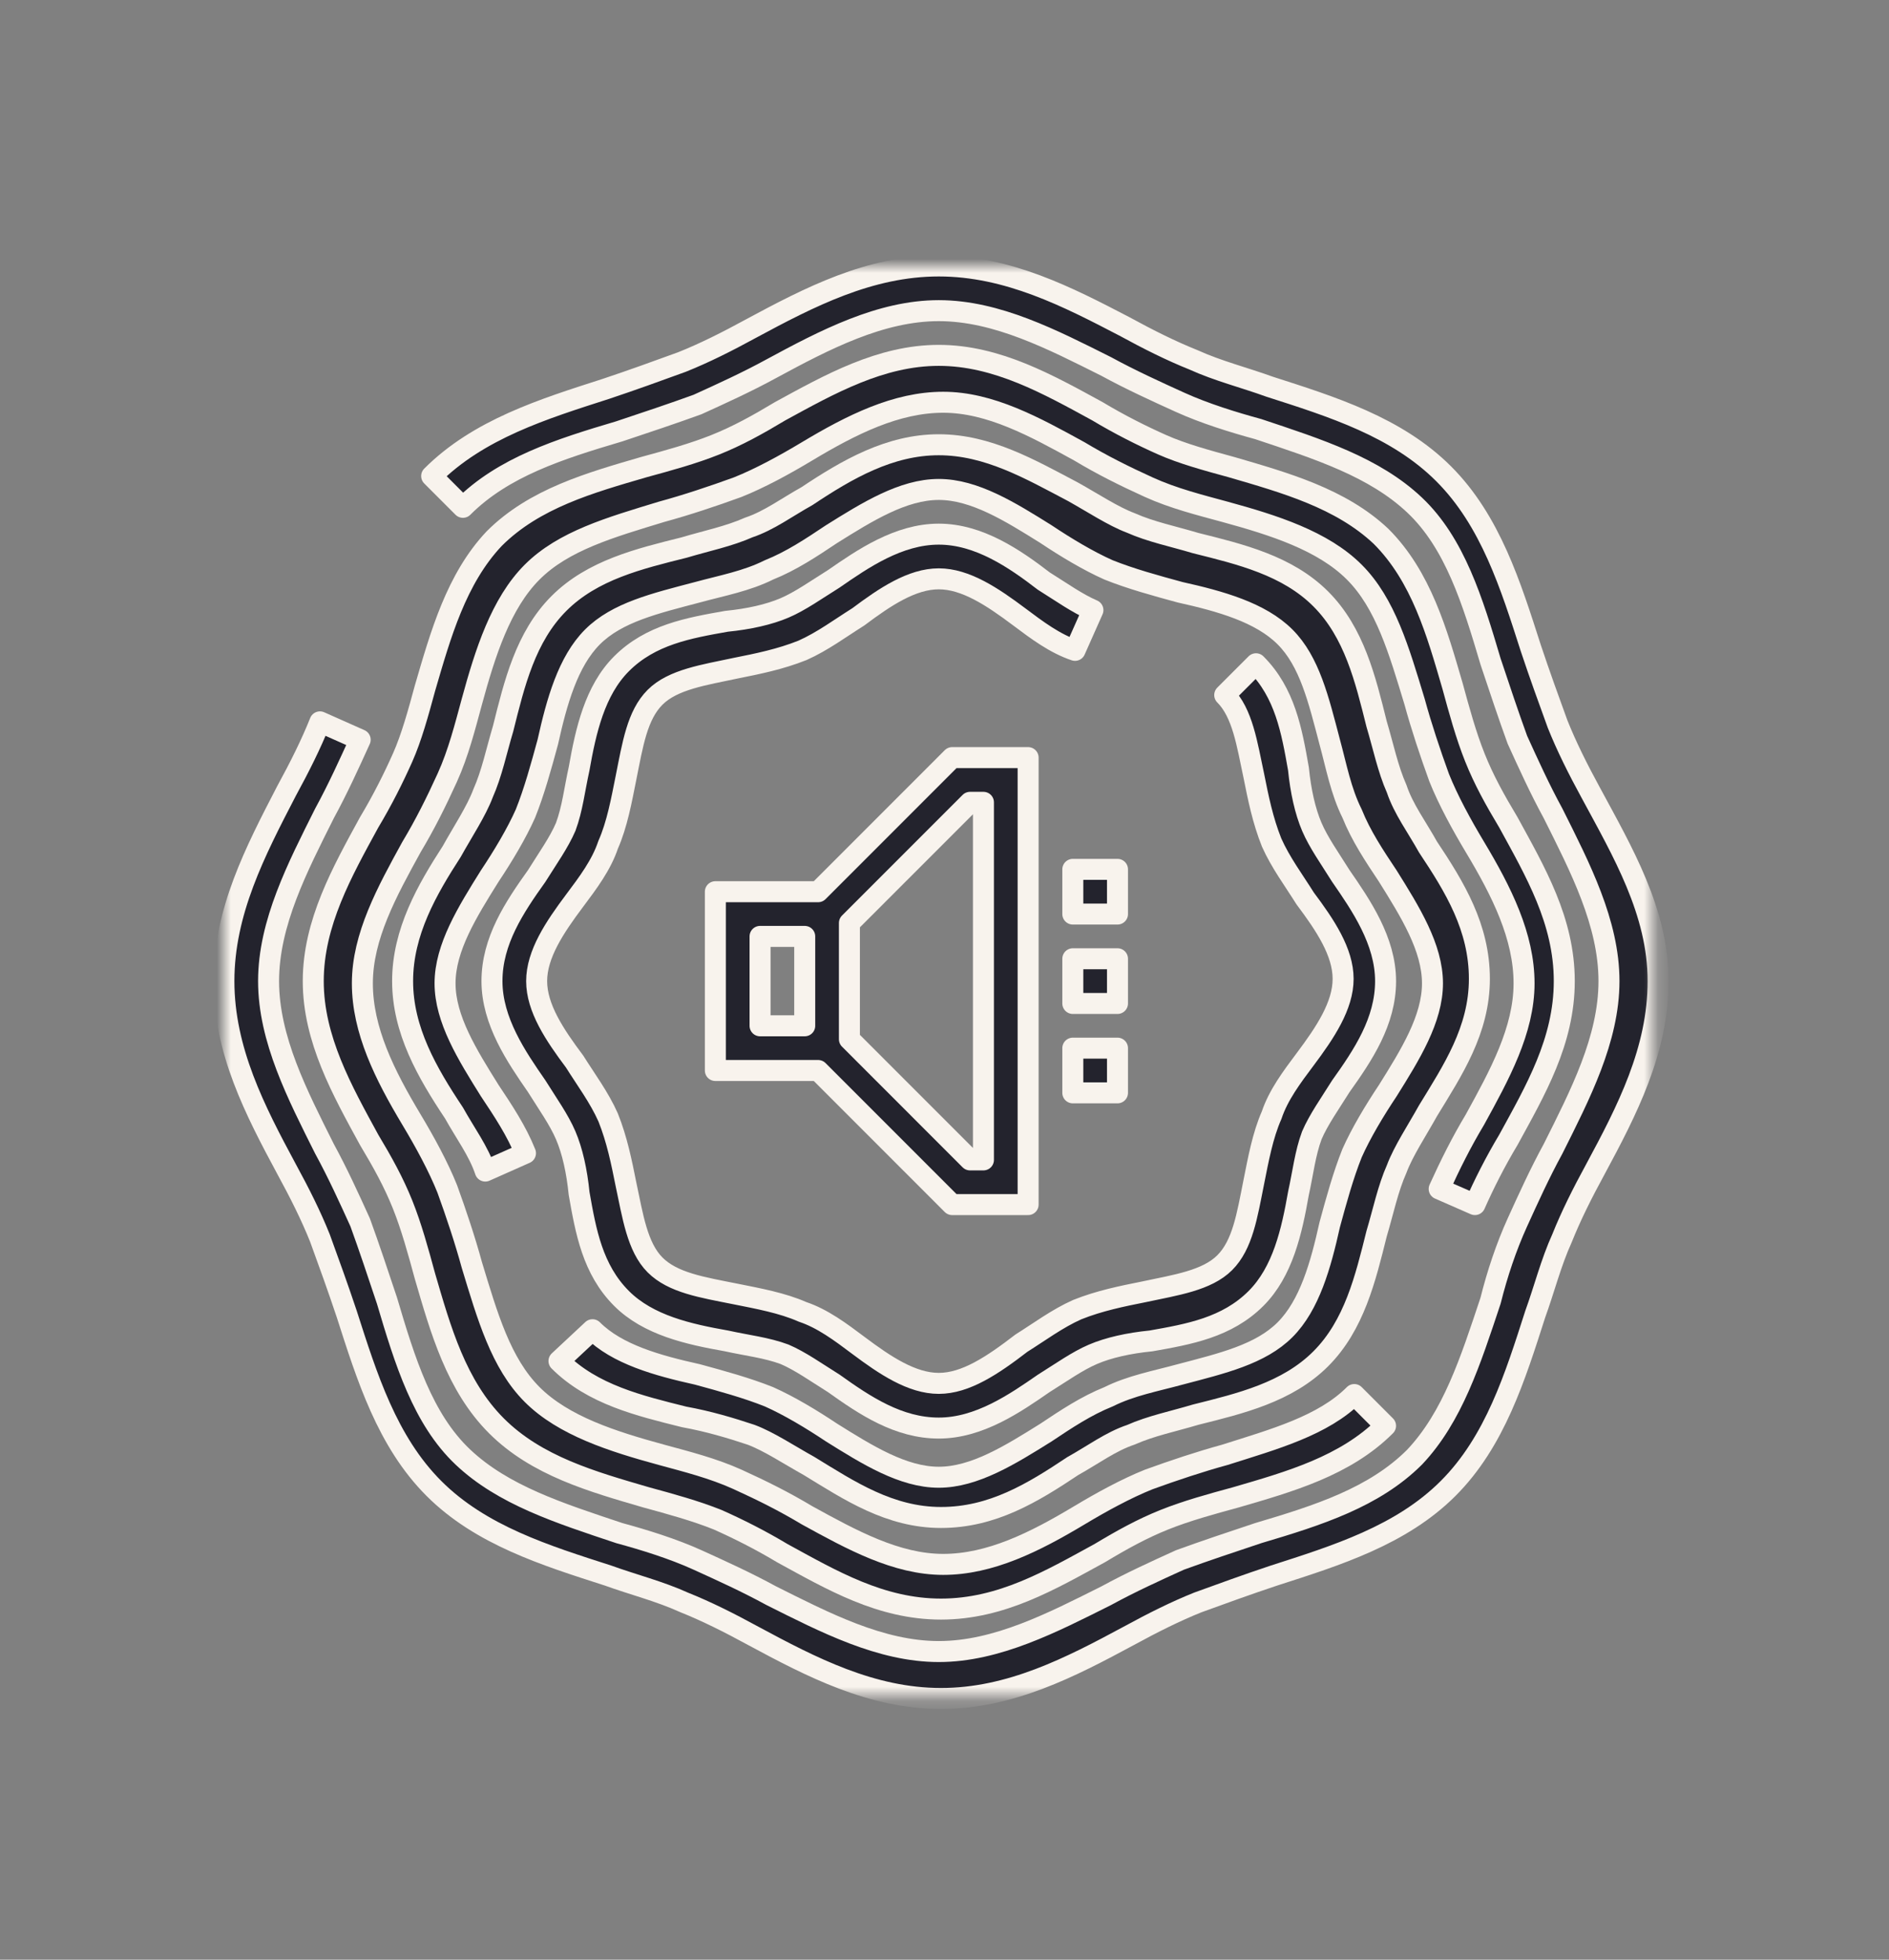 <svg xmlns="http://www.w3.org/2000/svg" width="135" height="140" viewBox="0 0 135 140" fill="none"><rect x="0" y="0" width="135" height="140" fill="#808080" stroke="none"/><mask id="mask0_607_4401" style="mask-type:luminance" maskUnits="userSpaceOnUse" x="16" y="19" width="103" height="103"><path d="M118.18 19H16V121.18H118.18V19Z" fill="white"></path></mask><g mask="url(#mask0_607_4401)"><path d="M113.71 56.679C112.752 54.923 111.955 53.326 111.316 51.73C110.677 49.973 110.039 48.217 109.4 46.301C107.963 41.831 106.525 37.2 103.173 33.848C99.82 30.496 95.19 29.058 90.72 27.622C88.964 26.983 87.048 26.504 85.291 25.706C83.695 25.067 82.098 24.269 80.342 23.311C76.351 21.235 72.04 19 67.091 19C62.142 19 57.831 21.235 53.68 23.47C51.924 24.428 50.327 25.227 48.731 25.865C46.974 26.504 45.218 27.142 43.302 27.781C38.832 29.218 34.201 30.655 30.849 34.008L33.084 36.243C35.958 33.369 39.95 32.092 44.26 30.815C46.176 30.176 48.092 29.537 49.848 28.899C51.604 28.1 53.361 27.302 55.117 26.344C58.949 24.269 62.94 22.193 67.091 22.193C71.241 22.193 75.233 24.269 79.064 26.184C80.821 27.142 82.577 27.941 84.333 28.739C86.089 29.537 88.165 30.176 89.921 30.655C94.232 32.092 98.223 33.369 101.097 36.083C103.971 38.797 105.248 42.949 106.525 47.259C107.164 49.175 107.803 51.091 108.441 52.847C109.24 54.603 110.038 56.36 110.996 58.116C112.912 61.948 114.988 65.939 114.988 70.09C114.988 74.24 112.912 78.232 110.996 82.064C110.038 83.82 109.24 85.576 108.441 87.332C107.643 89.088 107.005 91.004 106.525 92.92C105.089 97.231 103.812 101.222 101.097 104.096C98.223 106.97 94.232 108.248 89.921 109.525C88.005 110.163 86.089 110.802 84.333 111.441C82.577 112.239 80.821 113.037 79.064 113.995C75.233 115.911 71.241 117.986 67.091 117.986C62.94 117.986 58.948 115.911 55.117 113.995C53.361 113.037 51.604 112.239 49.848 111.441C48.092 110.642 46.016 110.003 44.26 109.525C39.95 108.087 35.958 106.81 33.084 104.096C30.21 101.382 28.933 97.231 27.656 92.92C27.017 91.004 26.379 89.088 25.74 87.332C24.942 85.576 24.143 83.82 23.186 82.064C21.27 78.232 19.194 74.24 19.194 70.09C19.194 65.939 21.27 61.947 23.186 58.116C24.143 56.36 24.942 54.603 25.74 52.847L22.866 51.57C22.228 53.166 21.429 54.763 20.471 56.519C18.236 60.83 16.001 65.141 16.001 70.091C16.001 75.04 18.236 79.351 20.471 83.502C21.429 85.258 22.228 86.855 22.866 88.451C23.505 90.207 24.143 91.963 24.782 93.879C26.219 98.35 27.656 102.98 31.009 106.333C34.361 109.685 38.992 111.122 43.462 112.56C45.218 113.198 47.134 113.677 48.89 114.475C50.487 115.114 52.083 115.912 53.84 116.87C57.991 119.105 62.301 121.34 67.251 121.34C72.2 121.34 76.511 119.105 80.662 116.87C82.418 115.912 84.015 115.114 85.611 114.475C87.367 113.837 89.124 113.198 91.04 112.56C95.51 111.122 100.14 109.686 103.493 106.333C106.846 102.98 108.283 98.35 109.719 93.879C110.358 92.123 110.837 90.207 111.635 88.451C112.274 86.855 113.073 85.258 114.031 83.502C116.266 79.351 118.501 75.04 118.501 70.091C118.501 65.141 115.946 60.83 113.711 56.679L113.71 56.679Z" fill="#23232D" stroke="#F8F3ED" stroke-width="1.5" stroke-miterlimit="2" stroke-linejoin="round"></path><path d="M26.378 81.425C27.336 83.022 28.134 84.459 28.773 86.055C29.412 87.652 29.891 89.408 30.369 91.164C31.487 94.996 32.605 98.987 35.479 101.861C38.352 104.734 42.344 105.852 46.175 106.97C47.931 107.449 49.688 107.928 51.284 108.567C52.721 109.206 54.318 110.003 55.914 110.961C59.427 112.877 62.939 114.953 67.249 114.953C71.56 114.953 75.073 112.877 78.585 110.961C80.181 110.003 81.618 109.206 83.215 108.567C84.811 107.928 86.567 107.449 88.324 106.97C92.155 105.852 96.147 104.735 99.02 101.861L96.785 99.626C94.55 101.861 91.037 102.819 87.525 103.936C85.769 104.416 83.853 105.054 82.097 105.693C80.5 106.332 78.744 107.29 77.147 108.248C73.954 110.163 70.761 111.76 67.408 111.76C64.055 111.76 60.862 110.003 57.668 108.248C56.072 107.29 54.475 106.491 52.719 105.693C50.963 104.894 49.047 104.416 47.291 103.936C43.778 102.979 40.266 101.861 38.031 99.626C35.795 97.391 34.837 94.038 33.72 90.366C33.241 88.609 32.602 86.694 31.964 84.937C31.325 83.341 30.367 81.585 29.409 79.988C27.493 76.795 25.897 73.602 25.897 70.249C25.897 66.895 27.653 63.703 29.409 60.509C30.367 58.913 31.165 57.316 31.964 55.56C32.762 53.803 33.241 51.888 33.72 50.131C34.678 46.619 35.795 43.106 38.031 40.871C40.266 38.636 43.618 37.678 47.291 36.56C49.047 36.082 50.963 35.443 52.719 34.804C54.316 34.166 56.072 33.208 57.668 32.25C60.861 30.334 64.055 28.737 67.408 28.737C70.761 28.737 73.954 30.494 77.147 32.25C78.744 33.208 80.34 34.006 82.097 34.804C83.853 35.603 85.769 36.082 87.525 36.56C91.037 37.519 94.55 38.636 96.785 40.871C99.02 43.106 99.978 46.459 101.096 50.131C101.575 51.888 102.214 53.803 102.852 55.56C103.491 57.156 104.449 58.913 105.407 60.509C107.323 63.702 108.919 66.895 108.919 70.249C108.919 73.602 107.163 76.794 105.407 79.988C104.449 81.585 103.65 83.181 102.852 84.937L105.407 86.055C106.045 84.618 106.843 83.021 107.801 81.425C109.717 77.912 111.793 74.4 111.793 70.09C111.793 65.779 109.717 62.267 107.801 58.755C106.843 57.158 106.045 55.721 105.407 54.124C104.768 52.528 104.289 50.772 103.81 49.016C102.692 45.184 101.575 41.192 98.701 38.319C95.827 35.605 91.836 34.487 88.004 33.37C86.248 32.891 84.492 32.412 83.055 31.773C81.618 31.134 80.021 30.336 78.425 29.378C74.912 27.462 71.24 25.387 67.09 25.387C62.939 25.387 59.267 27.462 55.755 29.378C54.158 30.336 52.721 31.134 51.124 31.773C49.528 32.412 47.772 32.891 46.016 33.37C42.184 34.487 38.192 35.605 35.319 38.479C32.605 41.352 31.487 45.344 30.369 49.175C29.891 50.931 29.412 52.688 28.773 54.124C28.134 55.561 27.336 57.158 26.378 58.755C24.462 62.267 22.387 65.939 22.387 70.09C22.387 74.24 24.462 77.913 26.378 81.425V81.425Z" fill="#23232D" stroke="#F8F3ED" stroke-width="1.5" stroke-miterlimit="2" stroke-linejoin="round"></path><path d="M53.679 102.5C54.957 102.979 56.394 103.937 57.83 104.735C60.704 106.492 63.578 108.408 67.25 108.408C70.921 108.408 73.796 106.651 76.669 104.735C78.106 103.937 79.383 102.979 80.82 102.5C82.257 101.861 83.853 101.542 85.45 101.063C88.643 100.265 91.996 99.466 94.391 97.072C96.786 94.677 97.584 91.324 98.382 88.131C98.861 86.534 99.181 84.938 99.819 83.501C100.298 82.224 101.256 80.787 102.055 79.35C103.811 76.476 105.726 73.602 105.726 69.93C105.726 66.259 103.971 63.385 102.055 60.511C101.256 59.074 100.298 57.797 99.819 56.36C99.181 54.923 98.861 53.327 98.382 51.73C97.584 48.537 96.786 45.184 94.391 42.789C91.996 40.394 88.643 39.596 85.45 38.798C83.853 38.319 82.257 38 80.82 37.361C79.543 36.882 78.106 35.924 76.669 35.126C73.635 33.529 70.602 31.773 67.09 31.773C63.577 31.773 60.544 33.529 57.67 35.445C56.233 36.243 54.956 37.201 53.519 37.68C52.082 38.319 50.486 38.638 48.889 39.117C45.696 39.915 42.343 40.714 39.948 43.109C37.554 45.503 36.755 48.856 35.957 52.049C35.478 53.646 35.159 55.242 34.52 56.679C34.041 57.957 33.083 59.394 32.285 60.83C30.529 63.545 28.773 66.578 28.773 70.091C28.773 73.603 30.529 76.636 32.445 79.51C33.243 80.947 34.201 82.224 34.68 83.661L37.554 82.384C36.915 80.787 35.957 79.35 34.999 77.913C33.403 75.359 31.806 72.804 31.806 70.25C31.806 67.695 33.403 65.141 34.999 62.586C35.957 61.149 36.915 59.553 37.554 58.116C38.192 56.519 38.671 54.763 39.15 53.007C39.789 50.133 40.587 47.259 42.343 45.503C44.099 43.747 46.814 43.108 49.847 42.31C51.603 41.831 53.36 41.512 54.956 40.713C56.553 40.075 57.99 39.117 59.426 38.159C61.981 36.562 64.535 34.966 67.09 34.966C69.644 34.966 72.199 36.562 74.754 38.159C76.19 39.117 77.787 40.075 79.224 40.713C80.82 41.352 82.577 41.831 84.333 42.31C87.207 42.949 90.081 43.747 91.837 45.503C93.593 47.259 94.232 49.973 95.03 53.007C95.509 54.763 95.828 56.519 96.626 58.116C97.265 59.712 98.223 61.149 99.181 62.586C100.778 65.141 102.374 67.695 102.374 70.25C102.374 72.804 100.778 75.359 99.181 77.913C98.223 79.35 97.265 80.947 96.626 82.384C95.988 83.98 95.509 85.736 95.03 87.493C94.391 90.367 93.593 93.24 91.837 94.996C90.081 96.753 87.366 97.391 84.333 98.19C82.577 98.669 80.82 98.988 79.224 99.786C77.627 100.425 76.19 101.383 74.754 102.341C72.199 103.937 69.644 105.534 67.09 105.534C64.535 105.534 61.981 103.937 59.426 102.341C57.99 101.383 56.393 100.425 54.956 99.786C53.36 99.148 51.603 98.669 49.847 98.19C46.973 97.551 44.099 96.753 42.343 94.996L39.948 97.232C42.343 99.627 45.696 100.425 48.889 101.223C50.645 101.542 52.242 102.021 53.679 102.5L53.679 102.5Z" fill="#23232D" stroke="#F8F3ED" stroke-width="1.5" stroke-miterlimit="2" stroke-linejoin="round"></path><path d="M67.091 38.159C64.217 38.159 61.662 39.915 59.587 41.352C58.309 42.15 57.192 42.948 56.074 43.427C54.957 43.906 53.52 44.226 51.923 44.385C49.209 44.864 46.495 45.343 44.419 47.419C42.503 49.335 41.865 52.209 41.386 54.923C41.066 56.359 40.907 57.796 40.428 59.074C39.949 60.191 39.151 61.309 38.352 62.586C36.756 64.821 35.159 67.216 35.159 70.09C35.159 72.964 36.915 75.518 38.352 77.594C39.151 78.871 39.949 79.989 40.428 81.106C40.907 82.224 41.226 83.661 41.386 85.257C41.865 87.972 42.344 90.686 44.419 92.761C46.335 94.677 49.209 95.316 51.923 95.795C53.36 96.114 54.797 96.274 56.074 96.753C57.192 97.232 58.309 98.03 59.587 98.828C61.822 100.425 64.217 102.021 67.091 102.021C69.964 102.021 72.519 100.265 74.594 98.828C75.872 98.03 76.989 97.232 78.107 96.753C79.224 96.274 80.661 95.954 82.258 95.795C84.972 95.316 87.686 94.837 89.762 92.761C91.678 90.845 92.316 87.972 92.795 85.257C93.115 83.82 93.274 82.384 93.753 81.106C94.232 79.989 95.03 78.871 95.829 77.594C97.425 75.359 99.022 72.964 99.022 70.09C99.022 67.216 97.266 64.662 95.829 62.586C95.03 61.309 94.232 60.191 93.753 59.074C93.274 57.956 92.955 56.519 92.795 54.923C92.316 52.209 91.837 49.494 89.762 47.419L87.526 49.654C88.804 50.931 89.123 53.166 89.602 55.402C89.921 56.998 90.241 58.595 90.879 60.191C91.518 61.628 92.476 62.906 93.274 64.183C94.711 66.099 95.988 68.014 95.988 69.93C95.988 71.846 94.711 73.762 93.274 75.678C92.316 76.955 91.358 78.233 90.879 79.669C90.241 81.106 89.921 82.862 89.602 84.459C89.123 86.854 88.804 88.93 87.526 90.207C86.249 91.484 84.014 91.803 81.779 92.282C80.182 92.602 78.586 92.921 76.989 93.559C75.552 94.198 74.275 95.156 72.998 95.954C70.922 97.551 69.006 98.828 67.091 98.828C65.175 98.828 63.259 97.551 61.343 96.114C60.066 95.156 58.788 94.198 57.351 93.719C55.914 93.081 54.158 92.761 52.562 92.442C50.167 91.963 48.091 91.644 46.814 90.366C45.537 89.089 45.218 86.854 44.739 84.619C44.419 83.022 44.1 81.426 43.461 79.829C42.823 78.392 41.865 77.115 41.066 75.838C39.63 73.922 38.352 72.006 38.352 70.09C38.352 68.174 39.63 66.258 41.066 64.342C42.024 63.065 42.982 61.788 43.461 60.351C44.1 58.914 44.419 57.158 44.739 55.561C45.218 53.166 45.537 51.091 46.814 49.814C48.091 48.536 50.327 48.217 52.562 47.738C54.158 47.419 55.755 47.099 57.351 46.461C58.788 45.822 60.066 44.864 61.343 44.066C63.259 42.629 65.175 41.352 67.091 41.352C69.006 41.352 70.922 42.629 72.838 44.066C74.115 45.024 75.393 45.982 76.829 46.461L78.107 43.587C76.989 43.108 75.872 42.31 74.594 41.511C72.519 39.915 69.964 38.159 67.091 38.159Z" fill="#23232D" stroke="#F8F3ED" stroke-width="1.5" stroke-miterlimit="2" stroke-linejoin="round"></path><path d="M58.469 63.704H51.124V76.476H58.469L68.048 86.056H73.476V54.124H68.048L58.469 63.704ZM54.318 66.897H57.511V73.283H54.318V66.897ZM70.283 57.318V82.863H69.325L60.704 74.241V65.939L69.325 57.318H70.283Z" fill="#23232D" stroke="#F8F3ED" stroke-width="1.5" stroke-miterlimit="2" stroke-linejoin="round"></path><path d="M79.863 62.107H76.67V65.3H79.863V62.107Z" fill="#23232D" stroke="#F8F3ED" stroke-width="1.5" stroke-miterlimit="2" stroke-linejoin="round"></path><path d="M79.863 68.494H76.67V71.687H79.863V68.494Z" fill="#23232D" stroke="#F8F3ED" stroke-width="1.5" stroke-miterlimit="2" stroke-linejoin="round"></path><path d="M79.863 74.88H76.67V78.073H79.863V74.88Z" fill="#23232D" stroke="#F8F3ED" stroke-width="1.5" stroke-miterlimit="2" stroke-linejoin="round"></path></g></svg>